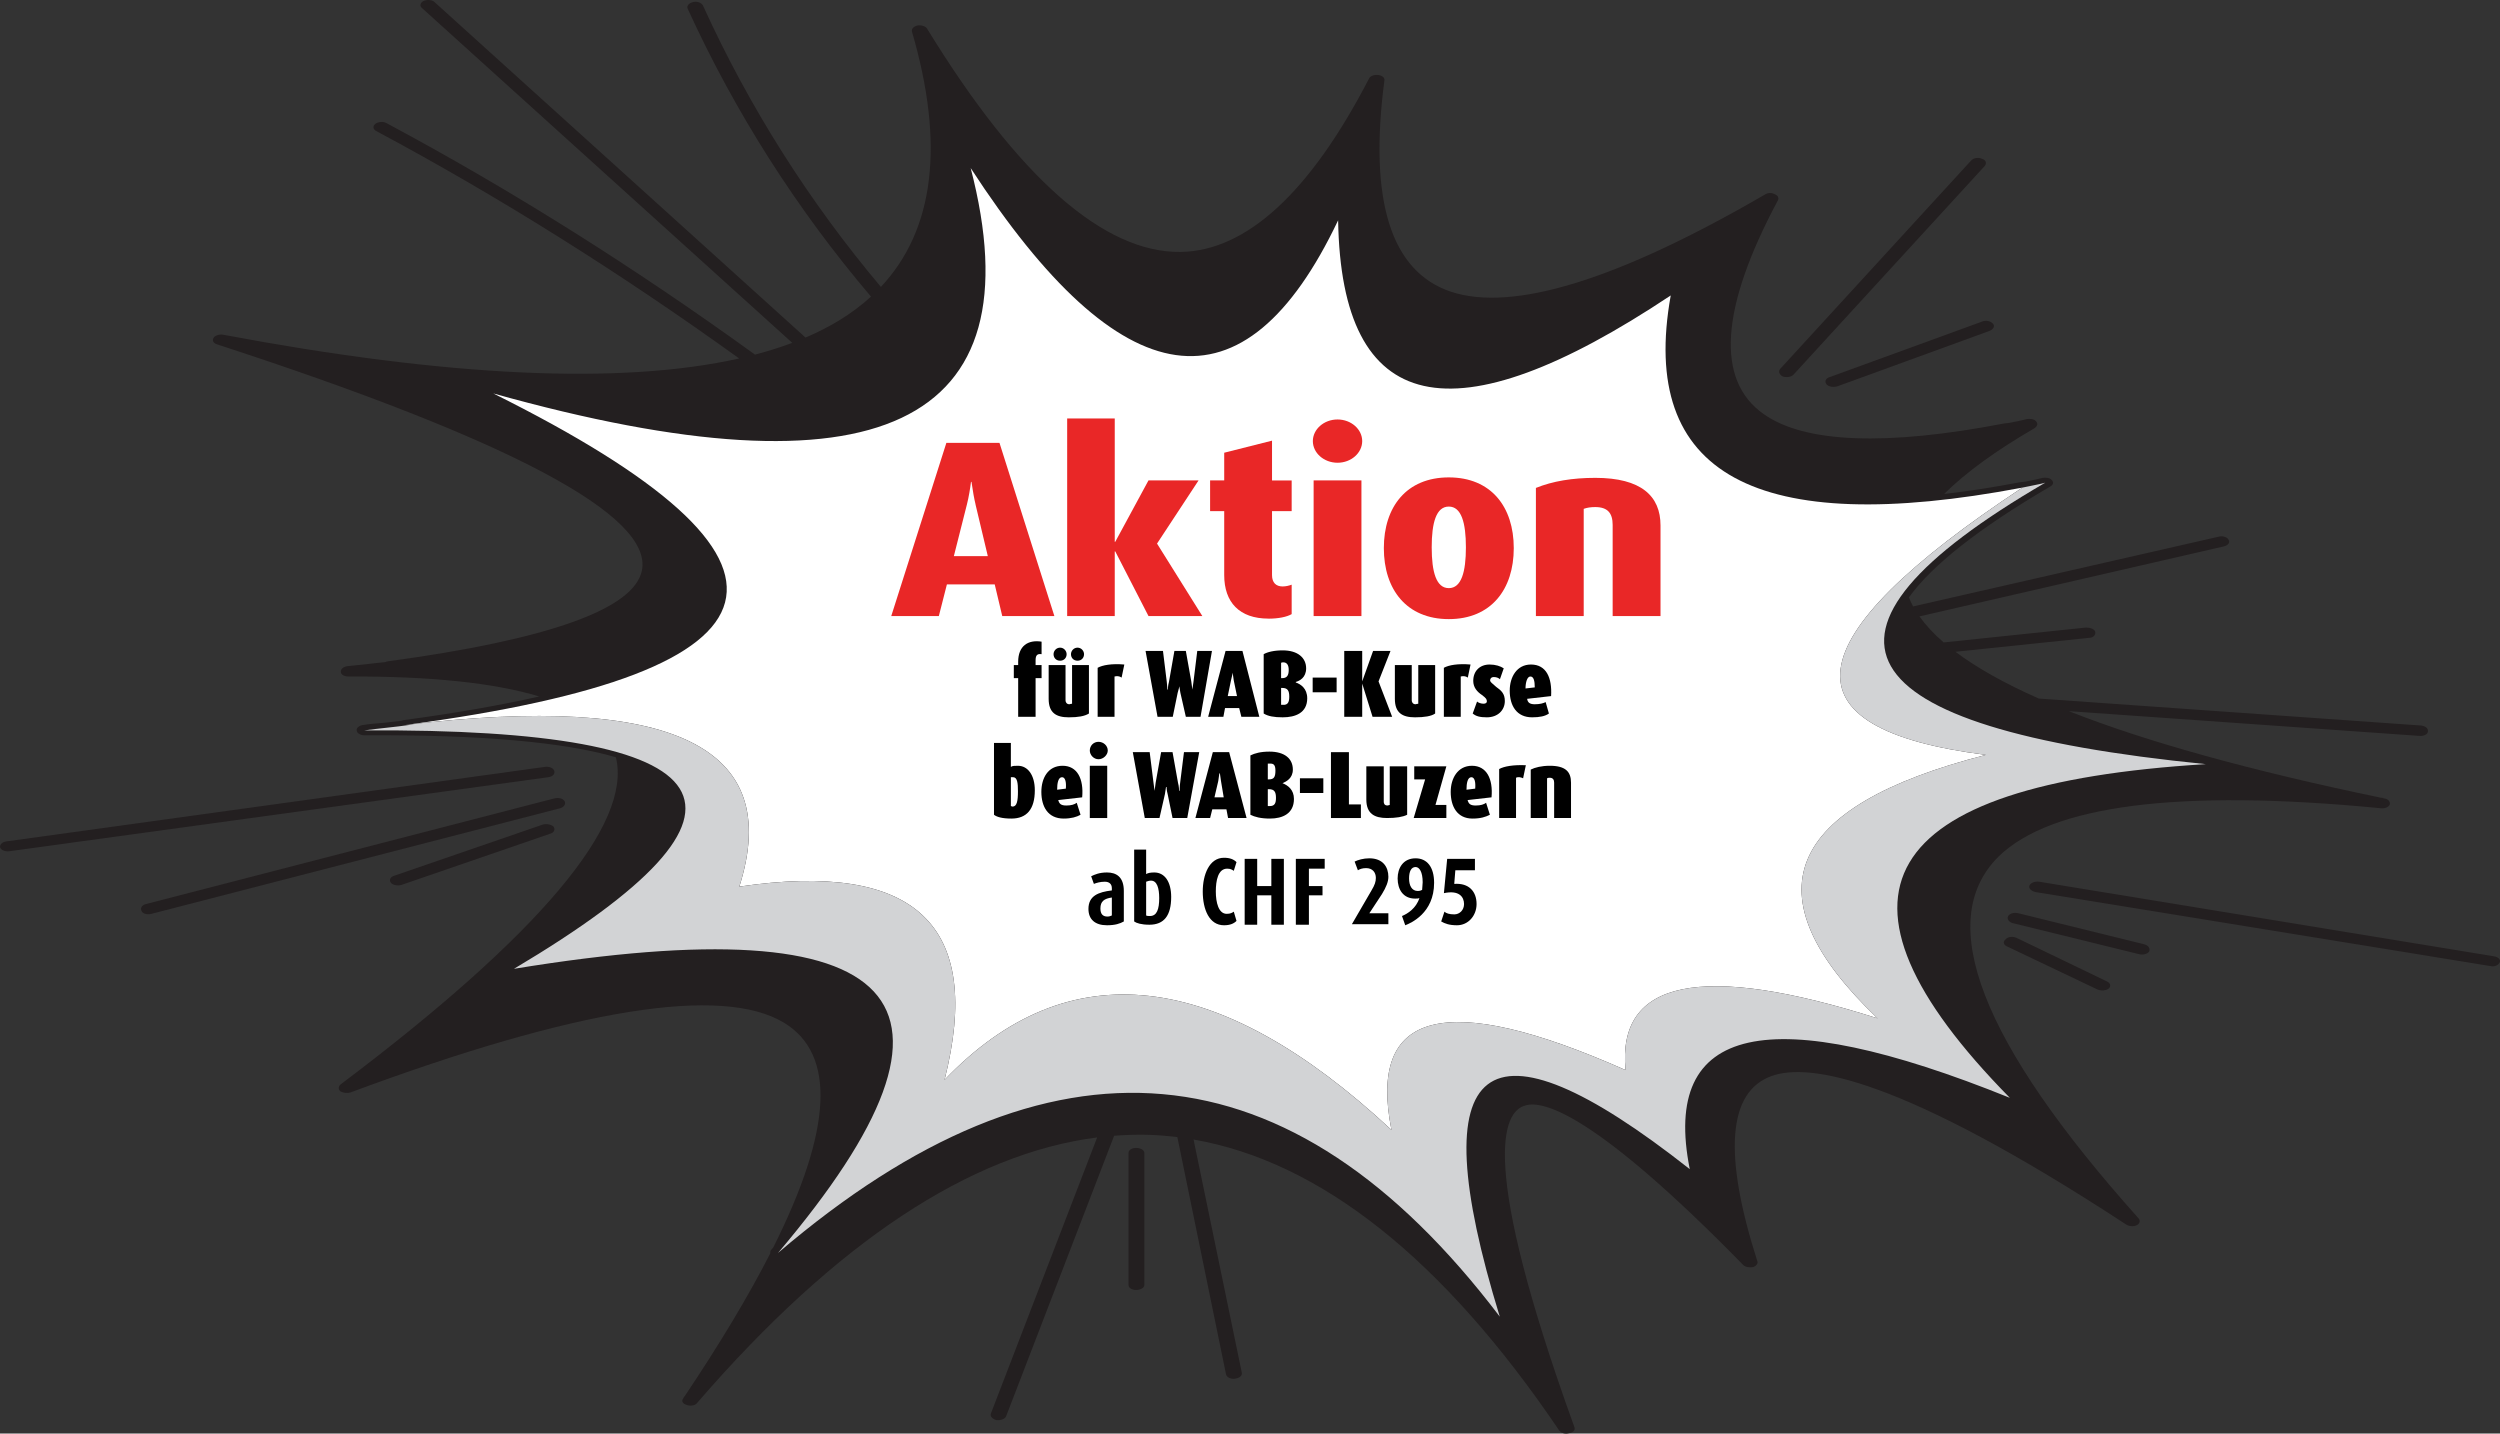 <?xml version="1.0" encoding="UTF-8"?> <svg xmlns="http://www.w3.org/2000/svg" id="Ebene_2" viewBox="0 0 551.11 316.02"><rect x="0" y="0" width="551.11" height="316.02" fill="#333333" stroke="none"/><defs><style>.cls-1{fill:#231f20;}.cls-2{fill:#e92727;}.cls-3{fill:#fff;}.cls-4{fill:#d2d3d5;}</style></defs><g id="Ebene_1-2"><path class="cls-1" d="M440.54,188.85c11.6-11.36,39.78-14.97,83.81-10.72.06,0,.13.03.19.04-.04,0-.07-.02-.1-.03.12,0,.23.02.34.03.96.12,1.8-.24,2.04-.84.12-.6-.36-1.2-1.2-1.32-.16-.03-.31-.07-.47-.1.08,0,.15-.02.23-.02-.2-.02-.39-.04-.59-.05-28.78-5.98-51.71-12.35-68.72-19.07l77.23,5.45c.96.12,1.92-.36,1.92-.96.12-.72-.6-1.2-1.44-1.32l-84.35-5.95c-7.56-3.35-13.68-6.79-18.37-10.31l29.39-3.06c.96,0,1.56-.6,1.44-1.32-.12-.6-1.08-.96-2.04-.96l-31.38,3.28c-2.19-1.89-3.96-3.8-5.34-5.74l67.08-15.42c.96-.24,1.44-.84,1.08-1.44-.24-.6-1.32-.96-2.16-.72l-67.4,15.38c-.36-.66-.66-1.32-.92-1.99,5.12-7.12,15.5-15.29,31.13-24.43.72-.36.84-.96.36-1.44-.36-.48-1.32-.6-2.04-.48-1.32.36-2.64.6-3.84.84l-1.08.12c-5.94,1.13-11.52,1.99-16.78,2.6,4.75-4.71,11.39-9.55,19.9-14.48.72-.48.84-1.08.36-1.56-.36-.48-1.32-.6-2.04-.48-1.32.36-2.64.6-3.84.84l-1.08.12c-26.16,5.04-44.04,4.32-53.04-2.04-10.68-7.44-9.6-23.4,3.12-47.16.24-.48,0-1.08-.72-1.32-.6-.36-1.44-.36-2.04,0-32.4,18.84-55.68,26.04-69.36,21.48-13.2-4.44-18.12-20.04-14.64-46.56.12-.6-.48-1.08-1.32-1.2-.96-.12-1.8.24-2.04.72-12.96,25.08-27,38.04-41.52,38.28-16.92.24-35.76-16.32-55.92-49.2-.36-.6-1.32-.84-2.16-.72-.84.24-1.32.72-1.2,1.32,7.27,24.85,4.96,43.75-6.84,56.31-15.84-18.83-29.01-39.59-39.24-62.07-.36-.6-1.32-.96-2.16-.72-.96.24-1.44.84-1.2,1.44,10.5,22.97,24.06,44.23,40.42,63.49-2.1,1.92-4.45,3.68-7.06,5.27-2.26,1.37-4.72,2.63-7.37,3.76L95.78.45c-.48-.48-1.56-.6-2.4-.24-.72.36-.96,1.08-.36,1.56l81.63,73.81c-2.58.97-5.32,1.83-8.22,2.59-26.51-19.18-53.71-36.31-81.32-51.08-.72-.36-1.8-.24-2.4.24s-.48,1.2.24,1.56c27.11,14.51,53.88,31.32,79.99,50.13-26.04,5.84-64.17,4.1-113.83-5.25-.84-.12-1.8.24-2.04.72-.36.6,0,1.2.84,1.44.13.04.25.08.38.12h-.14c.09.02.19.03.28.05,64.09,20.92,95.47,37.54,93.08,49.63-1.68,8.52-20.52,15.24-55.92,20.04-.26.03-.49.1-.68.19-1.22.13-2.43.24-3.76.41-1.44.12-3,.36-4.56.48-.96.12-1.56.72-1.44,1.32,0,.6.84.96,1.68.96,18.16-.07,32.19,1.42,42.04,4.4-8.56,1.94-18.48,3.68-29.8,5.2-.21.03-.4.08-.58.15-1.24.13-2.47.28-3.74.45-1.56.12-3.12.24-4.68.48-.96.12-1.56.72-1.44,1.2,0,.6.84,1.08,1.68,1.08h.36c25.33-.13,43.75,1.5,55.1,4.85,3.6,14.73-16.7,38.98-60.63,72.07-.6.48-.6,1.08-.12,1.56.6.36,1.56.48,2.28.24,49.68-18.48,81.84-23.64,95.52-15.36,11.51,6.97,10.65,23.59-2.36,49.54-.18.21-.34.41-.52.62-.14.23-.16.45-.13.67-4.76,9.32-11.04,19.82-18.86,31.48-.11.13-.22.25-.33.37.04-.04.1-.06.15-.1-.05.07-.1.15-.15.22-.48.6-.12,1.2.72,1.44.84.36,1.92.12,2.28-.36.05-.05.09-.1.14-.16,0,.01,0,.02-.02.04.02-.02.03-.05.05-.07,30.52-35.31,60.12-54.83,88.07-58.4l-23.43,60.87c-.24.6.36,1.2,1.2,1.44.96.12,1.92-.24,2.16-.84l23.81-61.84c2.6-.2,5.18-.28,7.75-.2,2.07.07,4.13.24,6.19.49l10.73,52.31c.12.6.96,1.08,1.92.96.96-.12,1.68-.6,1.56-1.32l-10.64-51.41c27.89,4.84,55.01,26.29,80.6,64.13.48.6,1.32.84,2.16.6.96-.12,1.44-.72,1.2-1.32-21.12-58.44-15.84-69.6-10.8-70.92,3.96-1.2,15.48,1.92,48,35.16.48.48,1.32.6,2.16.48.72-.24,1.2-.84.96-1.32-7.56-23.64-6.48-37.32,3.12-40.8,8.28-3,28.56.24,78.24,32.76.6.36,1.56.48,2.28.12.72-.36.84-1.08.36-1.56-34.68-38.76-45.12-65.52-30.84-79.68h0ZM443.98,108.99c-11.13,6.89-19.18,13.19-24.2,18.95-.73-5.23,1.37-10.72,6.28-16.39,5.6-.55,11.58-1.4,17.92-2.56ZM96.36,159.98c10.11-1.47,19.01-3.12,26.74-4.97,5,2.01,8.58,4.53,10.72,7.56.36.52.66,1.06.93,1.61-9.21-2.34-21.98-3.74-38.39-4.2h0Z"></path><path class="cls-1" d="M250.46,253.05c-.96,0-1.68.48-1.68,1.08v29.16c0,.6.72,1.08,1.68,1.08s1.8-.48,1.8-1.08v-29.16c0-.6-.84-1.08-1.8-1.08Z"></path><path class="cls-1" d="M436.94,70.89l-33.6,12.24c-.84.24-1.2.96-.72,1.56s1.56.72,2.4.48l33.6-12.24c.84-.36,1.2-1.08.72-1.56-.48-.6-1.56-.84-2.4-.48Z"></path><path class="cls-1" d="M393.02,83.01c.84.24,1.92.12,2.4-.48l42.12-45.96c.48-.6.24-1.32-.6-1.56-.84-.36-1.8-.24-2.4.36l-42.12,45.96c-.48.6-.12,1.32.6,1.68Z"></path><path class="cls-1" d="M124.46,176.61c-.36-.6-1.32-.84-2.28-.6l-90,23.28c-.96.24-1.32.96-.96,1.56.24.6,1.32.84,2.16.6l90.12-23.28c.84-.24,1.32-.96.96-1.56Z"></path><path class="cls-1" d="M119.66,181.77l-32.76,11.28c-.84.24-1.2.96-.72,1.56.36.48,1.44.72,2.28.48l32.76-11.28c.96-.24,1.2-.96.84-1.56-.48-.48-1.56-.72-2.4-.48Z"></path><path class="cls-1" d="M122.18,169.89c-.24-.6-1.08-.96-2.04-.84L1.34,185.49c-.84.12-1.44.72-1.32,1.32.24.6,1.08.96,2.04.84l118.8-16.32c.96-.12,1.56-.72,1.32-1.44h0Z"></path><path class="cls-1" d="M472.7,208.17l-27.72-6.84c-.96-.24-1.92,0-2.28.6s.12,1.32.96,1.56l27.84,6.84c.84.24,1.92,0,2.28-.6.24-.6-.12-1.32-1.08-1.56Z"></path><path class="cls-1" d="M549.74,210.81l-100.2-16.44c-.96-.12-1.92.24-2.16.84-.24.6.36,1.2,1.32,1.44l100.32,16.32c.84.24,1.8-.24,2.04-.84s-.36-1.2-1.32-1.32h0Z"></path><path class="cls-1" d="M442.46,208.65l19.92,9.48c.84.36,1.92.24,2.52-.24.48-.48.36-1.2-.48-1.56l-19.92-9.6c-.84-.36-1.92-.24-2.4.36-.6.48-.48,1.2.36,1.56h0Z"></path><path class="cls-3" d="M294.98,48.57c-20.64,43.44-47.76,39.6-81-11.52,14.76,56.88-20.4,73.44-105.24,49.68,74.52,37.08,68.16,61.44-19.32,73.08,58.8-7.08,83.4,4.8,73.56,35.64,38.88-5.76,53.88,8.52,45.24,42.6,27.12-28.32,60.12-24.72,98.52,11.04-5.28-26.4,11.88-30.84,51.6-13.2-1.92-19.92,16.8-23.76,55.56-11.4-28.56-27.24-20.64-46.68,23.88-58.08-45.36-5.76-42.72-25.44,8.04-58.92-58.8,11.16-84.6-2.88-77.52-42.36-48.12,32.04-72.6,26.64-73.32-16.56h0Z"></path><path class="cls-4" d="M450.86,106.41c-1.8.48-3.48.72-5.04,1.08-50.76,33.48-53.4,53.16-8.04,58.92-44.52,11.4-52.44,30.84-23.88,58.08-38.76-12.36-57.48-8.52-55.56,11.4-39.72-17.64-56.88-13.2-51.6,13.2-38.4-35.76-71.4-39.36-98.52-11.04,8.64-34.08-6.36-48.36-45.24-42.6,9.84-30.84-14.76-42.72-73.56-35.64,2.4-.12,2.64-.12.84,0-3.24.48-6.48.72-9.96,1.2,81.6-.48,92.76,17.04,33,52.56,86.4-14.16,105.72,6.6,58.2,62.64,60.12-51.36,113.04-46.68,159.12,14.04-17.64-57.36-3.48-68.28,41.88-32.52-6.36-31.92,17.4-37.2,70.56-15.72-43.92-44.64-29.52-69.12,43.2-73.56-80.76-8.04-92.52-28.8-35.4-62.04h0Z"></path></g><path class="cls-2" d="M220.94,135.81l-1.66-6.99h-10.54l-1.78,6.99h-10.49l12.15-38.18h11.71l12.1,38.18h-11.49ZM215.05,111.17c-.28-1.11-.61-2.94-.89-4.94h-.11c-.17,1.39-.5,3.44-.89,4.94l-2.89,11.43h7.49l-2.72-11.43Z"></path><path class="cls-2" d="M253.18,135.81l-7.33-14.26h-.11v14.26h-10.49v-43.56h10.49v27.19h.11l7.33-13.54h11.04l-9.16,13.93,9.99,15.98h-11.88Z"></path><path class="cls-2" d="M279.64,136.37c-6.44,0-9.77-3.61-9.77-9.6v-14.1h-3.11v-6.77h3.11v-6.1l10.54-2.66v8.77h4.33v6.77h-4.33v14.1c0,1.67.89,2.5,2.33,2.5.72,0,1.39-.17,2-.39v6.49c-1.05.61-2.89,1-5.11,1Z"></path><path class="cls-2" d="M294.85,102.01c-3,0-5.44-2.16-5.44-4.77s2.44-4.77,5.44-4.77,5.44,2.16,5.44,4.77-2.44,4.77-5.44,4.77ZM289.58,135.81v-29.91h10.54v29.91h-10.54Z"></path><path class="cls-2" d="M319.38,136.48c-9.32,0-14.32-6.55-14.32-15.65s5-15.59,14.32-15.59,14.32,6.49,14.32,15.59-5,15.65-14.32,15.65ZM319.38,111.67c-2.78,0-3.77,3.55-3.77,8.99s1,8.99,3.77,8.99,3.77-3.55,3.77-8.99-1-8.99-3.77-8.99Z"></path><path class="cls-2" d="M355.5,135.81v-20.09c0-2.61-1.11-3.94-3.83-3.94-.94,0-1.78.11-2.55.39v23.64h-10.54v-28.25c3.72-1.5,8.05-2.22,13.1-2.22,10.1,0,14.37,4,14.37,10.49v19.98h-10.54Z"></path><path d="M224.45,158.01h3.84v-8.52h1.32v-2.88h-1.32v-1.08c0-1.2.48-1.44,1.32-1.32v-2.76c-3-.48-5.16.96-5.16,4.44v.72h-.96v2.88h.96v8.52Z"></path><path d="M237.53,145.65c.84,0,1.44-.6,1.44-1.44,0-.72-.6-1.44-1.44-1.44s-1.44.72-1.44,1.44c0,.84.6,1.44,1.44,1.44Z"></path><path d="M233.69,145.65c.84,0,1.44-.6,1.44-1.44,0-.72-.6-1.44-1.44-1.44s-1.44.72-1.44,1.44c0,.84.6,1.44,1.44,1.44Z"></path><path d="M235.61,158.13c2.04,0,3.48-.24,4.44-.84v-10.68h-3.72v8.52c-.24,0-.48.12-.6.12-.6,0-.84-.48-.84-.84v-7.8h-3.72v7.44c0,3.12,1.68,4.08,4.44,4.08h0Z"></path><path d="M241.97,147.21v10.8h3.72v-8.88c.48-.12,1.08-.12,1.56.24l.6-2.88c-2.76-.24-4.8.12-5.88.72Z"></path><path d="M258.53,158.01l1.08-5.28c.24-.72.36-1.44.36-1.44l.24,1.44,1.2,5.28h3.24l2.52-14.52h-3.24l-.84,6.84-.24,1.68s-.12-.84-.24-1.8l-1.2-6.72h-2.52l-1.2,6.84c-.24.84-.24,1.68-.24,1.68h-.12s0-.84-.12-1.68l-.84-6.84h-3.84l2.64,14.52h3.36Z"></path><path d="M269.69,158.01l.36-1.92h3.12l.48,1.92h3.96l-3.72-14.52h-3.72l-3.84,14.52h3.36ZM271.37,149.97c.24-.84.36-1.68.36-1.68l.24,1.68.72,3.48h-2.04l.72-3.48h0Z"></path><path d="M288.17,153.93c0-2.16-1.44-3.12-2.52-3.48v-.12c.84-.24,2.28-.96,2.28-3,0-2.28-1.8-3.96-5.16-3.96-1.92,0-3.36.36-4.2.84v13.08c.96.6,2.28.84,4.2.84,2.76,0,5.4-.96,5.4-4.2ZM282.41,146.13c.12-.12.36-.12.48-.12.72,0,1.2.48,1.2,1.68,0,1.32-.48,1.8-1.44,1.8h-.24v-3.36h0ZM282.41,151.65h.24c1.2,0,1.56.6,1.56,1.92,0,1.08-.24,1.92-1.44,1.8h-.36v-3.72Z"></path><rect x="289.37" y="149.37" width="5.28" height="3.24"></rect><polygon points="300.29 150.69 302.57 158.01 306.89 158.01 303.89 150.21 306.53 143.49 302.69 143.49 300.29 150.21 300.29 143.49 296.33 143.49 296.33 158.01 300.29 158.01 300.29 150.69"></polygon><path d="M311.93,158.13c2.04,0,3.6-.24,4.44-.84v-10.68h-3.72v8.52c-.24,0-.48.12-.6.12-.6,0-.84-.48-.84-.84v-7.8h-3.72v7.44c0,3.12,1.68,4.08,4.44,4.08h0Z"></path><path d="M322.01,149.13c.48-.12,1.08-.12,1.56.24l.6-2.88c-2.76-.24-4.8.12-5.88.72v10.8h3.72v-8.88Z"></path><path d="M327.05,155.13c-.6,0-1.2-.24-1.44-.48l-.96,2.64c.72.6,1.56.84,3.12.84,2.4,0,3.96-1.56,3.96-3.6,0-1.56-.72-2.28-1.92-3.12-.96-.84-1.32-1.08-1.32-1.44s.24-.72.84-.72,1.08.24,1.32.48l.84-2.4c-.72-.48-1.8-.84-3.12-.84-2.16,0-3.6,1.44-3.6,3.6,0,1.44.84,2.4,1.92,3.12.96.72,1.08.96,1.08,1.44,0,.24-.24.48-.72.48h0Z"></path><path d="M337.73,158.13c1.68,0,2.88-.24,3.72-.84l-.72-2.52c-.48.24-1.2.48-2.4.48-1.08,0-1.56-.36-1.68-1.2l5.28-.6c.24-4.08-1.08-6.96-4.44-6.96-3.12,0-4.68,2.76-4.68,5.76,0,3.36,1.56,5.88,4.92,5.88h0ZM337.37,149.13c.72,0,.96.96.96,2.4l-2.04.24c0-1.32.36-2.64,1.08-2.64h0Z"></path><path d="M224.4,168.81c-.72,0-1.2,0-1.56.24v-5.28h-3.72v15.84c.6.48,1.8.84,3.84.84,3.36,0,5.16-2.04,5.16-6.24,0-3.36-1.56-5.4-3.72-5.4ZM223.2,177.81c-.12,0-.24-.12-.36-.12v-6.36h.48c.96,0,1.08,1.32,1.08,3.12,0,2.16-.24,3.36-1.2,3.36Z"></path><path d="M234.48,180.45c1.68,0,2.88-.36,3.72-.84l-.84-2.64c-.48.36-1.2.6-2.28.6-1.2,0-1.56-.36-1.8-1.2l5.28-.6c.36-4.08-1.08-6.96-4.32-6.96s-4.68,2.76-4.68,5.76c0,3.24,1.44,5.88,4.92,5.88ZM234.12,171.33c.72,0,.96,1.08.84,2.52l-1.92.24c0-1.44.24-2.76,1.08-2.76h0Z"></path><path d="M242.16,167.37c1.08,0,2.04-.96,2.04-1.92,0-1.08-.96-1.92-2.04-1.92s-1.92.84-1.92,1.92c0,.96.84,1.92,1.92,1.92Z"></path><rect x="240.24" y="168.81" width="3.84" height="11.52"></rect><path d="M261,165.81l-.84,6.72c-.12.84-.12,1.8-.12,1.8h-.12s0-.96-.24-1.8l-1.2-6.72h-2.52l-1.2,6.72c-.12.84-.24,1.8-.24,1.8,0,0-.12-.96-.24-1.8l-.84-6.72h-3.72l2.64,14.52h3.24l1.2-5.28c.12-.84.24-1.56.24-1.56h.12s0,.72.24,1.56l1.08,5.28h3.24l2.64-14.52h-3.36Z"></path><path d="M270.96,165.81h-3.6l-3.84,14.52h3.24l.48-1.92h3.12l.36,1.92h4.08l-3.84-14.52h0ZM267.72,175.77l.84-3.6c.12-.72.24-1.68.24-1.68h.12s.12.96.24,1.68l.6,3.6h-2.04,0Z"></path><path d="M282.72,172.65c.84-.36,2.28-1.08,2.28-3,0-2.4-1.8-3.96-5.16-3.96-1.92,0-3.24.36-4.2.84v13.08c.96.48,2.28.84,4.32.84,2.76,0,5.28-1.08,5.28-4.32,0-2.04-1.32-3-2.52-3.48h0ZM279.48,168.33h.6c.72,0,1.08.36,1.08,1.56,0,1.44-.36,1.92-1.44,1.92h-.24v-3.48ZM279.96,177.69h-.48v-3.72h.24c1.2,0,1.56.6,1.56,1.92,0,1.08-.24,1.8-1.32,1.8h0Z"></path><rect x="286.56" y="171.57" width="5.16" height="3.24"></rect><polygon points="293.4 165.81 293.4 180.33 300 180.33 300 177.33 297.36 177.33 297.36 165.81 293.4 165.81"></polygon><path d="M301.2,168.93v7.32c0,3.12,1.8,4.08,4.56,4.08,2.04,0,3.48-.24,4.44-.72v-10.68h-3.84v8.52c-.12,0-.36.12-.48.12-.72,0-.84-.48-.84-.84v-7.8h-3.84Z"></path><polygon points="311.76 168.93 311.76 171.81 314.16 171.81 311.64 180.33 318.84 180.33 318.84 177.45 316.44 177.45 318.84 168.93 311.76 168.93"></polygon><path d="M324.48,168.81c-3.12,0-4.68,2.76-4.68,5.76,0,3.24,1.44,5.88,4.8,5.88,1.8,0,2.88-.36,3.84-.84l-.84-2.64c-.48.36-1.2.6-2.28.6-1.2,0-1.56-.36-1.8-1.2l5.28-.6c.36-4.08-1.08-6.96-4.32-6.96ZM325.2,173.85l-1.92.24c0-1.44.24-2.76,1.08-2.76.72,0,.96,1.08.84,2.52h0Z"></path><path d="M330.48,180.33h3.72v-8.88c.48-.24,1.08-.12,1.56.12l.6-2.88c-2.76-.12-4.8.24-5.88.84v10.8h0Z"></path><path d="M341.64,168.81c-1.8,0-3.24.36-4.2.84v10.68h3.6v-8.76c.24-.12.36-.12.6-.12.72,0,.96.48.96,1.08v7.8h3.72v-7.8c0-2.4-1.2-3.72-4.68-3.72Z"></path><path d="M244.02,192.33c-1.68,0-2.76.48-3.48.84l.6,1.68c.6-.24,1.44-.48,2.4-.48s1.56.48,1.56,1.44v.48c-3,.36-5.16,1.2-5.16,4.08,0,2.28,1.44,3.6,4.08,3.6,1.8,0,2.88-.36,3.72-.84v-6.72c0-3.12-1.68-4.08-3.72-4.08ZM245.1,201.81c-.24.12-.6.24-.96.24-1.08,0-1.56-.6-1.56-1.8,0-1.56.84-2.16,2.52-2.4v3.96h0Z"></path><path d="M254.46,192.33c-.84,0-1.44.12-1.8.36v-5.4h-2.64v15.84c.48.36,1.56.72,3.36.72,3.24,0,4.8-2.04,4.8-6.12,0-3.36-1.44-5.4-3.72-5.4h0ZM253.5,201.93c-.36,0-.6,0-.84-.12v-7.44c.36-.12.6-.24,1.08-.24,1.32,0,1.8,1.68,1.8,3.84,0,2.4-.48,3.96-2.04,3.96h0Z"></path><path d="M270.54,191.49c.72,0,1.08.24,1.44.48l.6-1.92c-.6-.6-1.44-.96-2.76-.96-3.24,0-4.68,3.72-4.68,7.44,0,3.96,1.44,7.44,4.68,7.44,1.32,0,2.16-.36,2.76-.96l-.6-2.04c-.36.24-.72.48-1.56.48-1.8,0-2.4-2.52-2.4-4.92s.48-5.04,2.52-5.04Z"></path><polygon points="280.26 195.33 277.14 195.33 277.14 189.33 274.38 189.33 274.38 203.85 277.14 203.85 277.14 197.37 280.26 197.37 280.26 203.85 283.02 203.85 283.02 189.33 280.26 189.33 280.26 195.33"></polygon><polygon points="285.66 203.85 288.54 203.85 288.54 197.37 291.54 197.37 291.54 195.33 288.54 195.33 288.54 191.49 292.02 191.49 292.02 189.33 285.66 189.33 285.66 203.85"></polygon><path d="M306.06,193.29c0-2.16-1.2-4.08-4.2-4.08-1.32,0-2.52.36-3.24.72l.72,1.92c.36-.24.96-.48,1.8-.48,1.44,0,2.16.96,2.16,2.16,0,.84-.24,1.56-.96,2.76l-4.32,7.44h8.04v-2.4h-4.2l2.76-4.2c.96-1.56,1.44-2.76,1.44-3.84h0Z"></path><path d="M312.06,189.21c-2.76,0-3.96,2.16-3.96,4.44,0,2.4,1.2,4.44,3.84,4.44.36,0,.72,0,.96-.12-.72,2.28-2.64,3.48-3.84,3.96l.72,2.04c1.2-.48,6.36-2.64,6.36-9.36,0-3.48-1.56-5.4-4.08-5.4h0ZM313.5,196.17c-.24.12-.48.24-.96.24-1.32,0-1.92-1.2-1.92-2.76s.48-2.52,1.44-2.52c.84,0,1.56,1.08,1.56,3.36,0,.6-.12,1.2-.12,1.68Z"></path><path d="M320.58,194.85l.24-3h4.32v-2.52h-6.12l-.72,7.56c3.36-.72,4.44.84,4.44,2.4,0,1.32-.96,2.28-2.16,2.28-1.08,0-1.8-.24-2.16-.6l-.72,2.16c.84.48,1.8.84,3.48.84,2.52,0,4.32-2.16,4.32-4.68,0-2.76-1.68-4.68-4.92-4.44h0Z"></path></svg> 